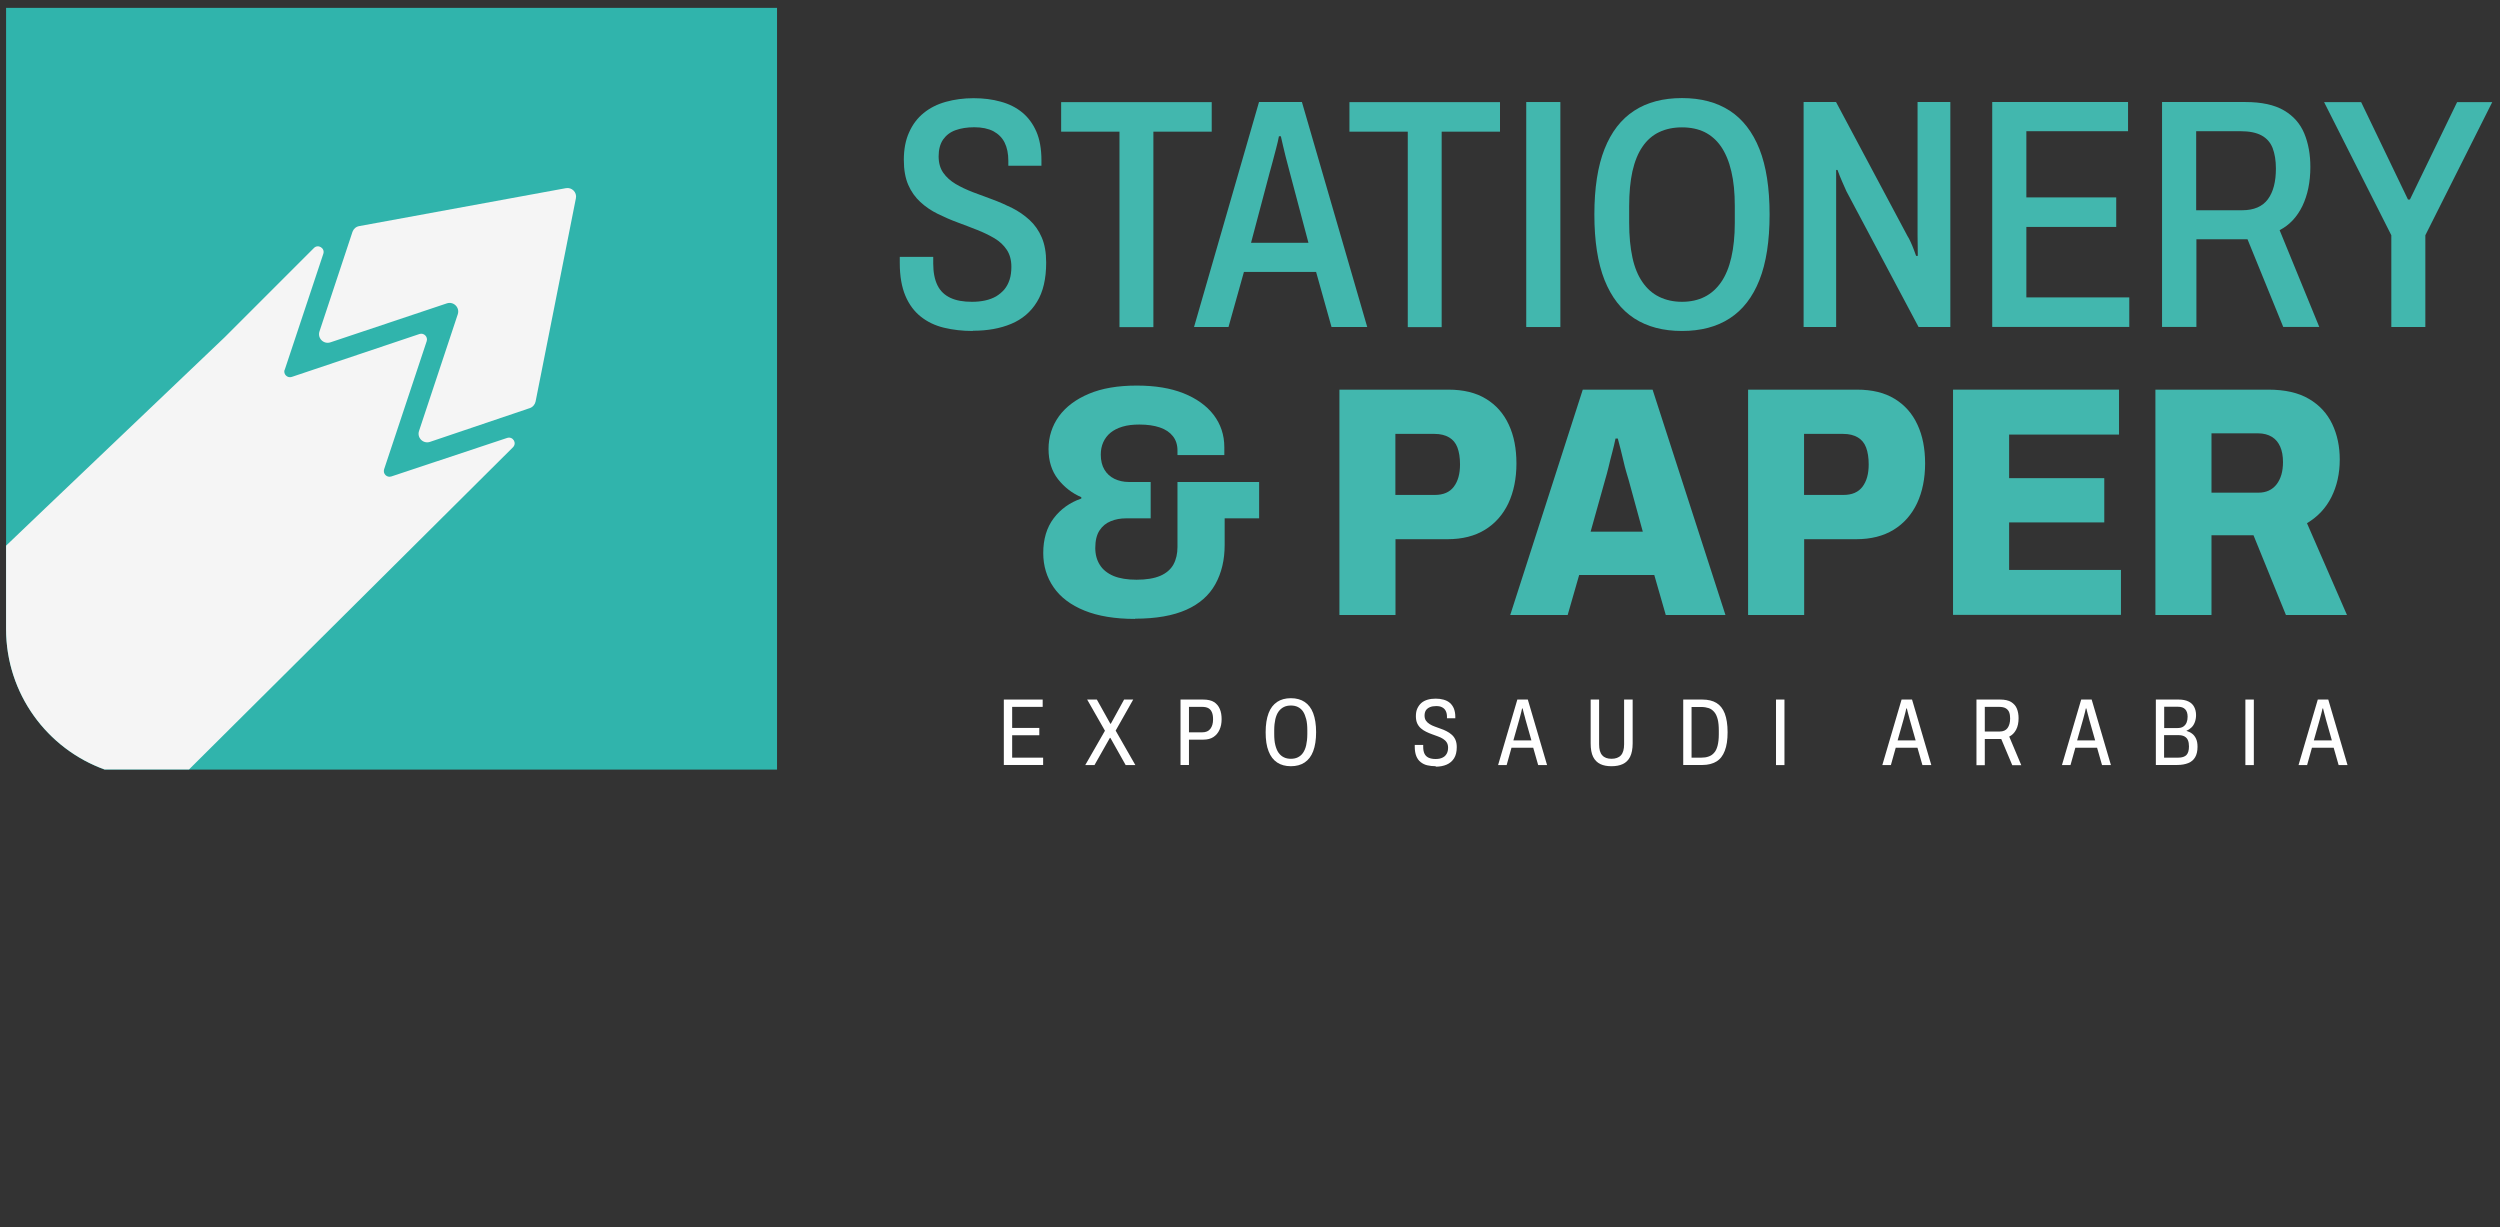 <?xml version="1.0" encoding="UTF-8"?>
<svg id="Layer_4" xmlns="http://www.w3.org/2000/svg" xmlns:xlink="http://www.w3.org/1999/xlink" version="1.1" viewBox="0 0 222 109">
  <rect x="0" y="0" width="222" height="109" fill="#333333" stroke="none"/>
  <!-- Generator: Adobe Illustrator 29.6.0, SVG Export Plug-In . SVG Version: 2.1.1 Build 207)  -->
  <defs>
    <style>
      .st0 {
        fill: none;
      }

      .st1 {
        fill: #30b4ac;
      }

      .st2 {
        fill: #42b7ae;
      }

      .st3 {
        clip-path: url(#clippath-1);
      }

      .st4 {
        fill: #fff;
      }

      .st5 {
        fill: #f5f5f5;
      }

      .st6 {
        clip-path: url(#clippath);
      }
    </style>
    <clipPath id="clippath">
      <rect class="st0" x=".54" y=".7" width="68.46" height="67.64"/>
    </clipPath>
    <clipPath id="clippath-1">
      <path class="st0" d="M.54.69v55.17c0,5.74,3.65,10.63,8.75,12.47h59.71V.69H.54Z"/>
    </clipPath>
  </defs>
  <g class="st6">
    <path class="st1" d="M.54.7v55.17c0,7.32,5.94,13.26,13.26,13.26h55.2V.7H.54Z"/>
  </g>
  <g class="st3">
    <path class="st5" d="M51.14,17.61c.11-.53-.36-1-.89-.9l-18.36,3.37c-.28.05-.5.25-.59.51l-2.93,8.84c-.2.6.37,1.17.97.97l10.34-3.46c.6-.2,1.17.37.97.97l-3.44,10.36c-.2.6.37,1.17.97.97l8.87-3c.26-.09.45-.31.51-.58l3.58-18.05h0ZM25.28,32.85l3.43-10.31c.17-.5-.46-.89-.83-.52l-7.93,7.93c-.1.1-31.76,30.23-31.76,30.36l18.96,17.6,38.4-38.19c.38-.38-.01-1-.52-.83l-10.28,3.42c-.39.13-.77-.24-.64-.64l3.78-11.37c.13-.39-.25-.77-.64-.64l-11.34,3.81c-.39.13-.77-.24-.64-.64"/>
  </g>
  <g>
    <path class="st2" d="M86.37,29.39c-.91,0-1.76-.1-2.55-.29s-1.47-.52-2.05-.98-1.04-1.07-1.37-1.85c-.33-.78-.5-1.75-.5-2.91v-.55h2.97v.58c0,.8.13,1.45.38,1.95.25.51.64.87,1.15,1.11s1.15.35,1.91.35c.43,0,.82-.04,1.18-.12.36-.08.68-.2.96-.36.28-.17.52-.37.73-.61.2-.24.36-.53.47-.87.11-.34.16-.72.16-1.15,0-.6-.14-1.11-.41-1.51-.27-.41-.64-.75-1.09-1.02-.46-.27-.97-.52-1.53-.74-.56-.22-1.15-.45-1.75-.67s-1.19-.48-1.76-.76c-.57-.28-1.09-.63-1.54-1.05-.46-.42-.82-.93-1.08-1.53-.26-.6-.39-1.34-.39-2.21,0-.93.15-1.75.47-2.45.31-.7.74-1.27,1.3-1.72.55-.45,1.21-.78,1.97-.99.76-.21,1.57-.32,2.45-.32s1.68.1,2.42.31c.74.2,1.37.52,1.91.96.53.44.95,1.01,1.25,1.7s.45,1.55.45,2.56v.47h-2.94v-.44c0-.64-.11-1.18-.33-1.62-.22-.44-.56-.77-1-1.01-.45-.23-1.01-.35-1.69-.35-.64,0-1.2.09-1.67.26-.48.17-.84.46-1.11.84-.26.39-.39.88-.39,1.48s.14,1.07.41,1.46c.27.39.64.72,1.09.99s.97.51,1.53.73c.56.21,1.15.43,1.75.65.6.22,1.18.48,1.75.76.56.28,1.08.64,1.54,1.06s.83.95,1.09,1.56c.26.61.39,1.35.39,2.23,0,1.44-.27,2.6-.82,3.49-.54.89-1.31,1.54-2.29,1.95-.98.41-2.11.61-3.39.61h0Z"/>
    <path class="st2" d="M99.41,29.04V11.69h-5.18v-2.62h13.37v2.62h-5.18v17.36h-3Z"/>
    <path class="st2" d="M106.03,29.04l5.77-19.98h3.81l5.8,19.98h-3.17l-1.37-4.89h-6.41l-1.37,4.89h-3.06,0ZM111.09,21.56h5.1l-1.66-6.26c-.04-.15-.09-.36-.16-.61-.07-.25-.14-.53-.22-.84s-.15-.62-.22-.92c-.07-.3-.13-.58-.19-.83h-.17c-.06.31-.14.67-.25,1.08s-.21.8-.31,1.18c-.1.38-.19.69-.26.95l-1.66,6.26h0Z"/>
    <path class="st2" d="M125.01,29.04V11.69h-5.18v-2.62h13.37v2.62h-5.18v17.36h-3Z"/>
    <path class="st2" d="M135.53,29.04V9.06h3.03v19.98h-3.03Z"/>
    <path class="st2" d="M149.36,29.39c-1.67,0-3.08-.37-4.24-1.12-1.15-.75-2.03-1.88-2.64-3.41-.6-1.52-.9-3.46-.9-5.81s.3-4.29.9-5.81c.6-1.52,1.48-2.66,2.64-3.41,1.15-.75,2.57-1.12,4.24-1.12s3.08.37,4.24,1.12c1.15.75,2.03,1.88,2.64,3.41.6,1.52.9,3.46.9,5.81s-.3,4.29-.9,5.81c-.6,1.52-1.48,2.66-2.64,3.41-1.15.75-2.57,1.12-4.24,1.12ZM149.36,26.8c.76,0,1.43-.15,2.01-.44.58-.29,1.07-.73,1.47-1.31.4-.58.7-1.31.9-2.18.2-.87.31-1.9.31-3.09v-1.48c0-1.18-.1-2.21-.31-3.09-.2-.87-.51-1.6-.9-2.18-.4-.58-.89-1.01-1.47-1.3-.58-.28-1.25-.42-2.01-.42s-1.43.14-2.02.42c-.59.28-1.09.71-1.49,1.3-.4.58-.69,1.31-.89,2.18-.19.87-.29,1.9-.29,3.09v1.48c0,1.18.1,2.21.29,3.09s.49,1.6.89,2.18c.4.58.89,1.02,1.49,1.31.59.29,1.27.44,2.02.44Z"/>
    <path class="st2" d="M160.16,29.04V9.06h2.88l6.35,11.91c.08.12.17.28.26.49.1.21.19.43.28.66.09.22.16.42.22.6h.15c0-.33,0-.65-.01-.98-.01-.32-.01-.6-.01-.83v-11.85h2.91v19.98h-2.82l-6.41-12.06c-.1-.21-.22-.5-.38-.86-.16-.36-.29-.7-.41-1.03h-.12v13.95h-2.88,0Z"/>
    <path class="st2" d="M176.91,29.04V9.06h12.06v2.59h-9.03v5.88h7.98v2.62h-7.98v6.26h9.14v2.62h-12.17Z"/>
    <path class="st2" d="M191.99,29.04V9.06h7.4c1.44,0,2.58.25,3.42.74s1.45,1.18,1.81,2.05c.36.87.54,1.86.54,2.97,0,1.34-.24,2.5-.71,3.48-.48.98-1.15,1.69-2.02,2.14l3.52,8.59h-3.2l-3.17-7.78h-4.54v7.78h-3.03ZM195.02,18.67h4.08c1.05,0,1.81-.33,2.29-.98.48-.65.71-1.56.71-2.72,0-.72-.1-1.32-.29-1.82-.19-.49-.52-.87-.98-1.12-.46-.25-1.08-.38-1.88-.38h-3.93v7.02h0Z"/>
    <path class="st2" d="M212.35,29.04v-8.15l-5.97-11.82h3.29l4.16,8.65h.17l4.19-8.65h3.12l-5.94,11.82v8.15h-3.03Z"/>
  </g>
  <g>
    <path class="st2" d="M100.8,54.96c-1.79,0-3.29-.25-4.5-.74-1.21-.49-2.13-1.18-2.74-2.07-.61-.88-.92-1.9-.92-3.04,0-1.24.31-2.27.93-3.09.62-.82,1.44-1.4,2.45-1.75v-.12c-.82-.35-1.5-.88-2.07-1.6-.56-.72-.84-1.61-.84-2.68s.31-2.05.92-2.9c.61-.84,1.5-1.51,2.66-2,1.16-.49,2.58-.73,4.25-.73s3,.23,4.15.68c1.15.46,2.05,1.1,2.68,1.92.63.83.95,1.78.95,2.87v.7h-4.16v-.41c0-.51-.14-.93-.41-1.27-.27-.34-.65-.6-1.15-.77s-1.1-.26-1.82-.26c-.58,0-1.09.06-1.51.19-.43.13-.78.31-1.06.54-.28.23-.49.51-.64.84-.15.33-.22.7-.22,1.11,0,.52.11.97.32,1.32.21.36.51.63.89.82.38.18.8.28,1.27.28h1.95v3.23h-2.21c-.47,0-.91.08-1.33.25-.42.17-.75.44-1,.82-.25.38-.38.9-.38,1.56,0,.58.14,1.09.41,1.51.27.43.68.75,1.22.98.54.22,1.22.33,2.04.33.87,0,1.58-.12,2.11-.35.53-.23.92-.57,1.16-1,.24-.44.36-.96.36-1.56v-5.77h7.25v3.23h-3.06v2.36c0,1.34-.28,2.5-.83,3.49-.55.99-1.41,1.75-2.58,2.27s-2.68.79-4.54.79h0Z"/>
    <path class="st2" d="M118.94,54.61v-20.01h9.67c1.34,0,2.46.27,3.35.82.89.54,1.57,1.31,2.02,2.29.46.98.68,2.13.68,3.45s-.24,2.51-.71,3.52c-.48,1.01-1.17,1.8-2.08,2.36-.91.56-2.02.84-3.32.84h-4.63v6.73h-4.98,0ZM123.92,43.95h3.49c.76,0,1.32-.24,1.69-.73.37-.49.55-1.14.55-1.98,0-.6-.08-1.1-.23-1.5-.15-.4-.4-.7-.74-.9s-.77-.31-1.3-.31h-3.47v5.42h0Z"/>
    <path class="st2" d="M134.11,54.61l6.44-20.01h6.2l6.47,20.01h-5.3l-1.02-3.55h-6.67l-1.02,3.55h-5.1ZM141.25,47.21h4.63l-1.25-4.57c-.06-.19-.13-.44-.22-.74-.09-.3-.17-.63-.25-.98s-.16-.69-.25-1.03c-.09-.34-.17-.65-.25-.95h-.2c-.08.37-.17.78-.29,1.22s-.23.89-.33,1.32c-.11.44-.21.82-.31,1.15l-1.28,4.57h0Z"/>
    <path class="st2" d="M155.23,54.61v-20.01h9.67c1.34,0,2.46.27,3.35.82.89.54,1.57,1.31,2.02,2.29.46.98.68,2.13.68,3.45s-.24,2.51-.71,3.52c-.48,1.01-1.17,1.8-2.08,2.36-.91.56-2.02.84-3.32.84h-4.63v6.73h-4.98,0ZM160.21,43.95h3.49c.76,0,1.32-.24,1.69-.73.37-.49.55-1.14.55-1.98,0-.6-.08-1.1-.23-1.5-.15-.4-.4-.7-.74-.9s-.77-.31-1.3-.31h-3.47v5.42h0Z"/>
    <path class="st2" d="M173.43,54.61v-20.01h14.74v3.99h-9.76v3.87h8.45v3.93h-8.45v4.22h9.93v3.99h-14.91Z"/>
    <path class="st2" d="M191.4,54.61v-20.01h10.02c1.48,0,2.68.27,3.61.82.93.54,1.62,1.29,2.07,2.23.45.94.67,2,.67,3.16,0,1.24-.25,2.35-.74,3.33-.49.98-1.22,1.75-2.17,2.32l3.55,8.15h-5.42l-2.88-7.08h-3.73v7.08h-4.98ZM196.38,43.75h4.16c.7,0,1.24-.25,1.62-.74.38-.49.57-1.15.57-1.97,0-.54-.08-1-.25-1.38-.17-.38-.41-.67-.74-.87-.33-.2-.74-.31-1.22-.31h-4.14v5.27h0Z"/>
  </g>
  <g>
    <path class="st4" d="M89.14,67.94v-5.82h3.45v.65h-2.71v1.87h2.41v.65h-2.41v1.99h2.75v.65h-3.49,0Z"/>
    <path class="st4" d="M96.37,67.94l1.75-3.05-1.58-2.77h.86l1.2,2.15h.04l1.18-2.15h.81l-1.56,2.76,1.75,3.06h-.86l-1.36-2.42h-.04l-1.37,2.42h-.81Z"/>
    <path class="st4" d="M104.83,67.94v-5.82h2c.41,0,.73.07.97.22s.41.36.52.62.16.56.16.9c0,.36-.06.67-.19.95-.12.27-.31.49-.54.64s-.53.23-.88.23h-1.29v2.25h-.75ZM105.58,65.03h1.18c.32,0,.56-.1.72-.31s.24-.49.24-.84c0-.25-.03-.46-.1-.62-.07-.17-.17-.29-.31-.37-.14-.08-.33-.12-.58-.12h-1.15v2.26h0Z"/>
    <path class="st4" d="M114.63,68.04c-.48,0-.89-.11-1.22-.33-.33-.22-.59-.55-.76-1-.18-.45-.26-1.01-.26-1.69s.09-1.24.26-1.69c.17-.45.43-.78.76-1,.33-.22.74-.33,1.22-.33s.89.11,1.22.33c.33.22.59.55.76,1s.26,1.01.26,1.69-.09,1.24-.26,1.69-.43.78-.76,1c-.33.22-.74.33-1.22.33ZM114.63,67.38c.23,0,.44-.04.62-.13.18-.09.34-.22.46-.4.12-.18.22-.4.28-.68.06-.27.1-.6.1-.98v-.35c0-.38-.03-.71-.1-.98s-.16-.5-.28-.68c-.12-.18-.28-.31-.46-.4-.18-.09-.39-.13-.62-.13s-.44.04-.62.13c-.18.09-.34.22-.47.4-.13.18-.22.4-.29.68-.06.27-.1.6-.1.98v.35c0,.38.03.71.1.98s.16.5.29.68c.13.18.28.31.47.4.18.09.39.13.62.13Z"/>
    <path class="st4" d="M127.49,68.04c-.27,0-.51-.03-.74-.08-.23-.05-.42-.15-.59-.28-.17-.13-.3-.31-.39-.53-.09-.22-.14-.51-.14-.84v-.16h.75s0,.05,0,.08c0,.03,0,.06,0,.09,0,.25.04.46.12.62.08.16.2.27.37.35.16.07.37.11.61.11.12,0,.23-.01.34-.03.11-.02.21-.06.31-.11s.17-.11.24-.19.12-.17.16-.28c.04-.11.06-.24.06-.39,0-.19-.04-.34-.12-.47-.08-.13-.19-.23-.33-.32s-.29-.16-.46-.22-.34-.13-.52-.19c-.18-.06-.35-.14-.52-.22-.17-.08-.32-.18-.46-.3-.14-.12-.25-.27-.33-.44-.08-.18-.12-.39-.12-.64,0-.27.04-.5.13-.69.09-.19.21-.36.36-.49s.35-.23.56-.29c.21-.06.45-.09.71-.09s.49.03.7.09.4.15.55.28c.15.13.27.29.36.5.08.2.13.45.13.73v.14h-.74v-.14c0-.2-.04-.37-.11-.51-.07-.14-.18-.25-.32-.32-.14-.08-.32-.11-.53-.11s-.39.03-.54.09c-.15.06-.27.15-.36.27-.08.12-.13.28-.13.48,0,.18.04.33.12.45.08.12.19.22.33.31s.29.16.46.22.34.13.52.19c.18.06.35.13.52.22s.32.18.46.31c.14.12.25.27.33.45.08.18.12.4.12.65,0,.41-.08.75-.24,1-.16.25-.38.44-.66.56-.28.12-.6.18-.96.18h0Z"/>
    <path class="st4" d="M133.03,67.94l1.71-5.82h.93l1.71,5.82h-.79l-.44-1.54h-1.93l-.43,1.54h-.76ZM134.4,65.75h1.59l-.53-1.87c-.01-.06-.03-.12-.05-.2-.02-.08-.05-.16-.07-.25-.02-.09-.05-.18-.07-.27-.02-.09-.04-.17-.06-.25h-.05c-.02.09-.04.19-.07.31-.03.12-.06.24-.09.35-.03.12-.06.22-.08.3l-.53,1.87h0Z"/>
    <path class="st4" d="M143.09,68.04c-.38,0-.71-.06-.98-.19s-.49-.34-.64-.64c-.15-.3-.22-.7-.22-1.21v-3.88h.75v3.97c0,.45.09.78.28.98.18.21.46.31.82.31s.65-.1.84-.31c.19-.21.28-.54.28-.98v-3.97h.76v3.88c0,.51-.08.91-.23,1.21-.15.3-.37.51-.65.64-.28.13-.61.19-1,.19h0Z"/>
    <path class="st4" d="M149.47,67.94v-5.82h1.7c.5,0,.92.1,1.25.3.33.2.57.51.74.94.16.42.25.98.25,1.66s-.08,1.22-.25,1.65c-.16.43-.41.75-.74.95s-.75.31-1.25.31h-1.7,0ZM150.21,67.28h.87c.24,0,.45-.03.64-.1.19-.06.35-.17.49-.33.14-.15.24-.36.31-.63.07-.27.11-.61.11-1.01v-.32c0-.41-.03-.75-.1-1.02s-.17-.49-.31-.65c-.14-.16-.3-.28-.49-.34s-.41-.1-.65-.1h-.87v4.51h0Z"/>
    <path class="st4" d="M157.71,67.94v-5.82h.75v5.82h-.75Z"/>
    <path class="st4" d="M167.15,67.94l1.71-5.82h.93l1.71,5.82h-.79l-.44-1.54h-1.93l-.43,1.54h-.76ZM168.52,65.75h1.59l-.53-1.87c-.01-.06-.03-.12-.05-.2-.02-.08-.04-.16-.07-.25-.02-.09-.04-.18-.07-.27-.02-.09-.04-.17-.06-.25h-.05c-.02.09-.04.19-.07.31s-.06.24-.09.35c-.03.12-.06.22-.08.3l-.53,1.87h0Z"/>
    <path class="st4" d="M175.51,67.94v-5.82h2.1c.41,0,.74.07.98.22s.41.34.51.59c.1.25.15.53.15.84,0,.41-.07.75-.22,1.03-.15.28-.35.48-.61.61l1.07,2.54h-.8l-.98-2.33h-1.46v2.33h-.75ZM176.25,64.96h1.31c.32,0,.56-.1.71-.31.15-.21.23-.49.23-.85,0-.22-.03-.41-.09-.56s-.17-.27-.31-.35c-.14-.08-.34-.12-.59-.12h-1.26v2.19h0Z"/>
    <path class="st4" d="M183.1,67.94l1.71-5.82h.93l1.71,5.82h-.79l-.44-1.54h-1.93l-.43,1.54h-.76ZM184.46,65.75h1.59l-.53-1.87c-.01-.06-.03-.12-.05-.2-.02-.08-.04-.16-.07-.25-.02-.09-.04-.18-.07-.27-.02-.09-.04-.17-.06-.25h-.05c-.02.09-.04.19-.07.31s-.06.24-.09.35c-.03.12-.06.22-.08.3l-.53,1.87h0Z"/>
    <path class="st4" d="M191.44,67.94v-5.82h2.03c.35,0,.63.06.86.17.23.11.4.27.51.48.11.21.17.45.17.73,0,.23-.04.44-.11.63-.07.19-.17.35-.3.47-.12.12-.27.22-.43.28v.03c.18.05.35.13.49.24.15.11.26.26.35.45.09.19.13.43.13.72,0,.37-.07.68-.21.92-.14.24-.34.41-.61.52-.27.11-.6.17-.99.17h-1.89ZM192.18,64.65h1.19c.21,0,.38-.04.51-.13.13-.09.23-.21.29-.36.06-.15.09-.32.09-.51,0-.29-.07-.52-.22-.67-.14-.15-.36-.22-.64-.22h-1.22v1.88h0ZM192.18,67.28h1.25c.33,0,.58-.08.73-.24.15-.16.22-.41.22-.76,0-.21-.03-.4-.09-.54-.06-.15-.16-.26-.3-.34s-.32-.12-.56-.12h-1.26v2h0Z"/>
    <path class="st4" d="M199.39,67.94v-5.82h.75v5.82h-.75Z"/>
    <path class="st4" d="M204.11,67.94l1.71-5.82h.93l1.71,5.82h-.79l-.44-1.54h-1.93l-.43,1.54h-.76ZM205.48,65.75h1.59l-.53-1.87c-.01-.06-.03-.12-.05-.2-.02-.08-.04-.16-.07-.25-.02-.09-.04-.18-.07-.27-.02-.09-.04-.17-.06-.25h-.05c-.02.09-.04.19-.07.31-.03.12-.06.24-.09.35-.03.12-.06.22-.08.3l-.53,1.87h0Z"/>
  </g>
</svg>